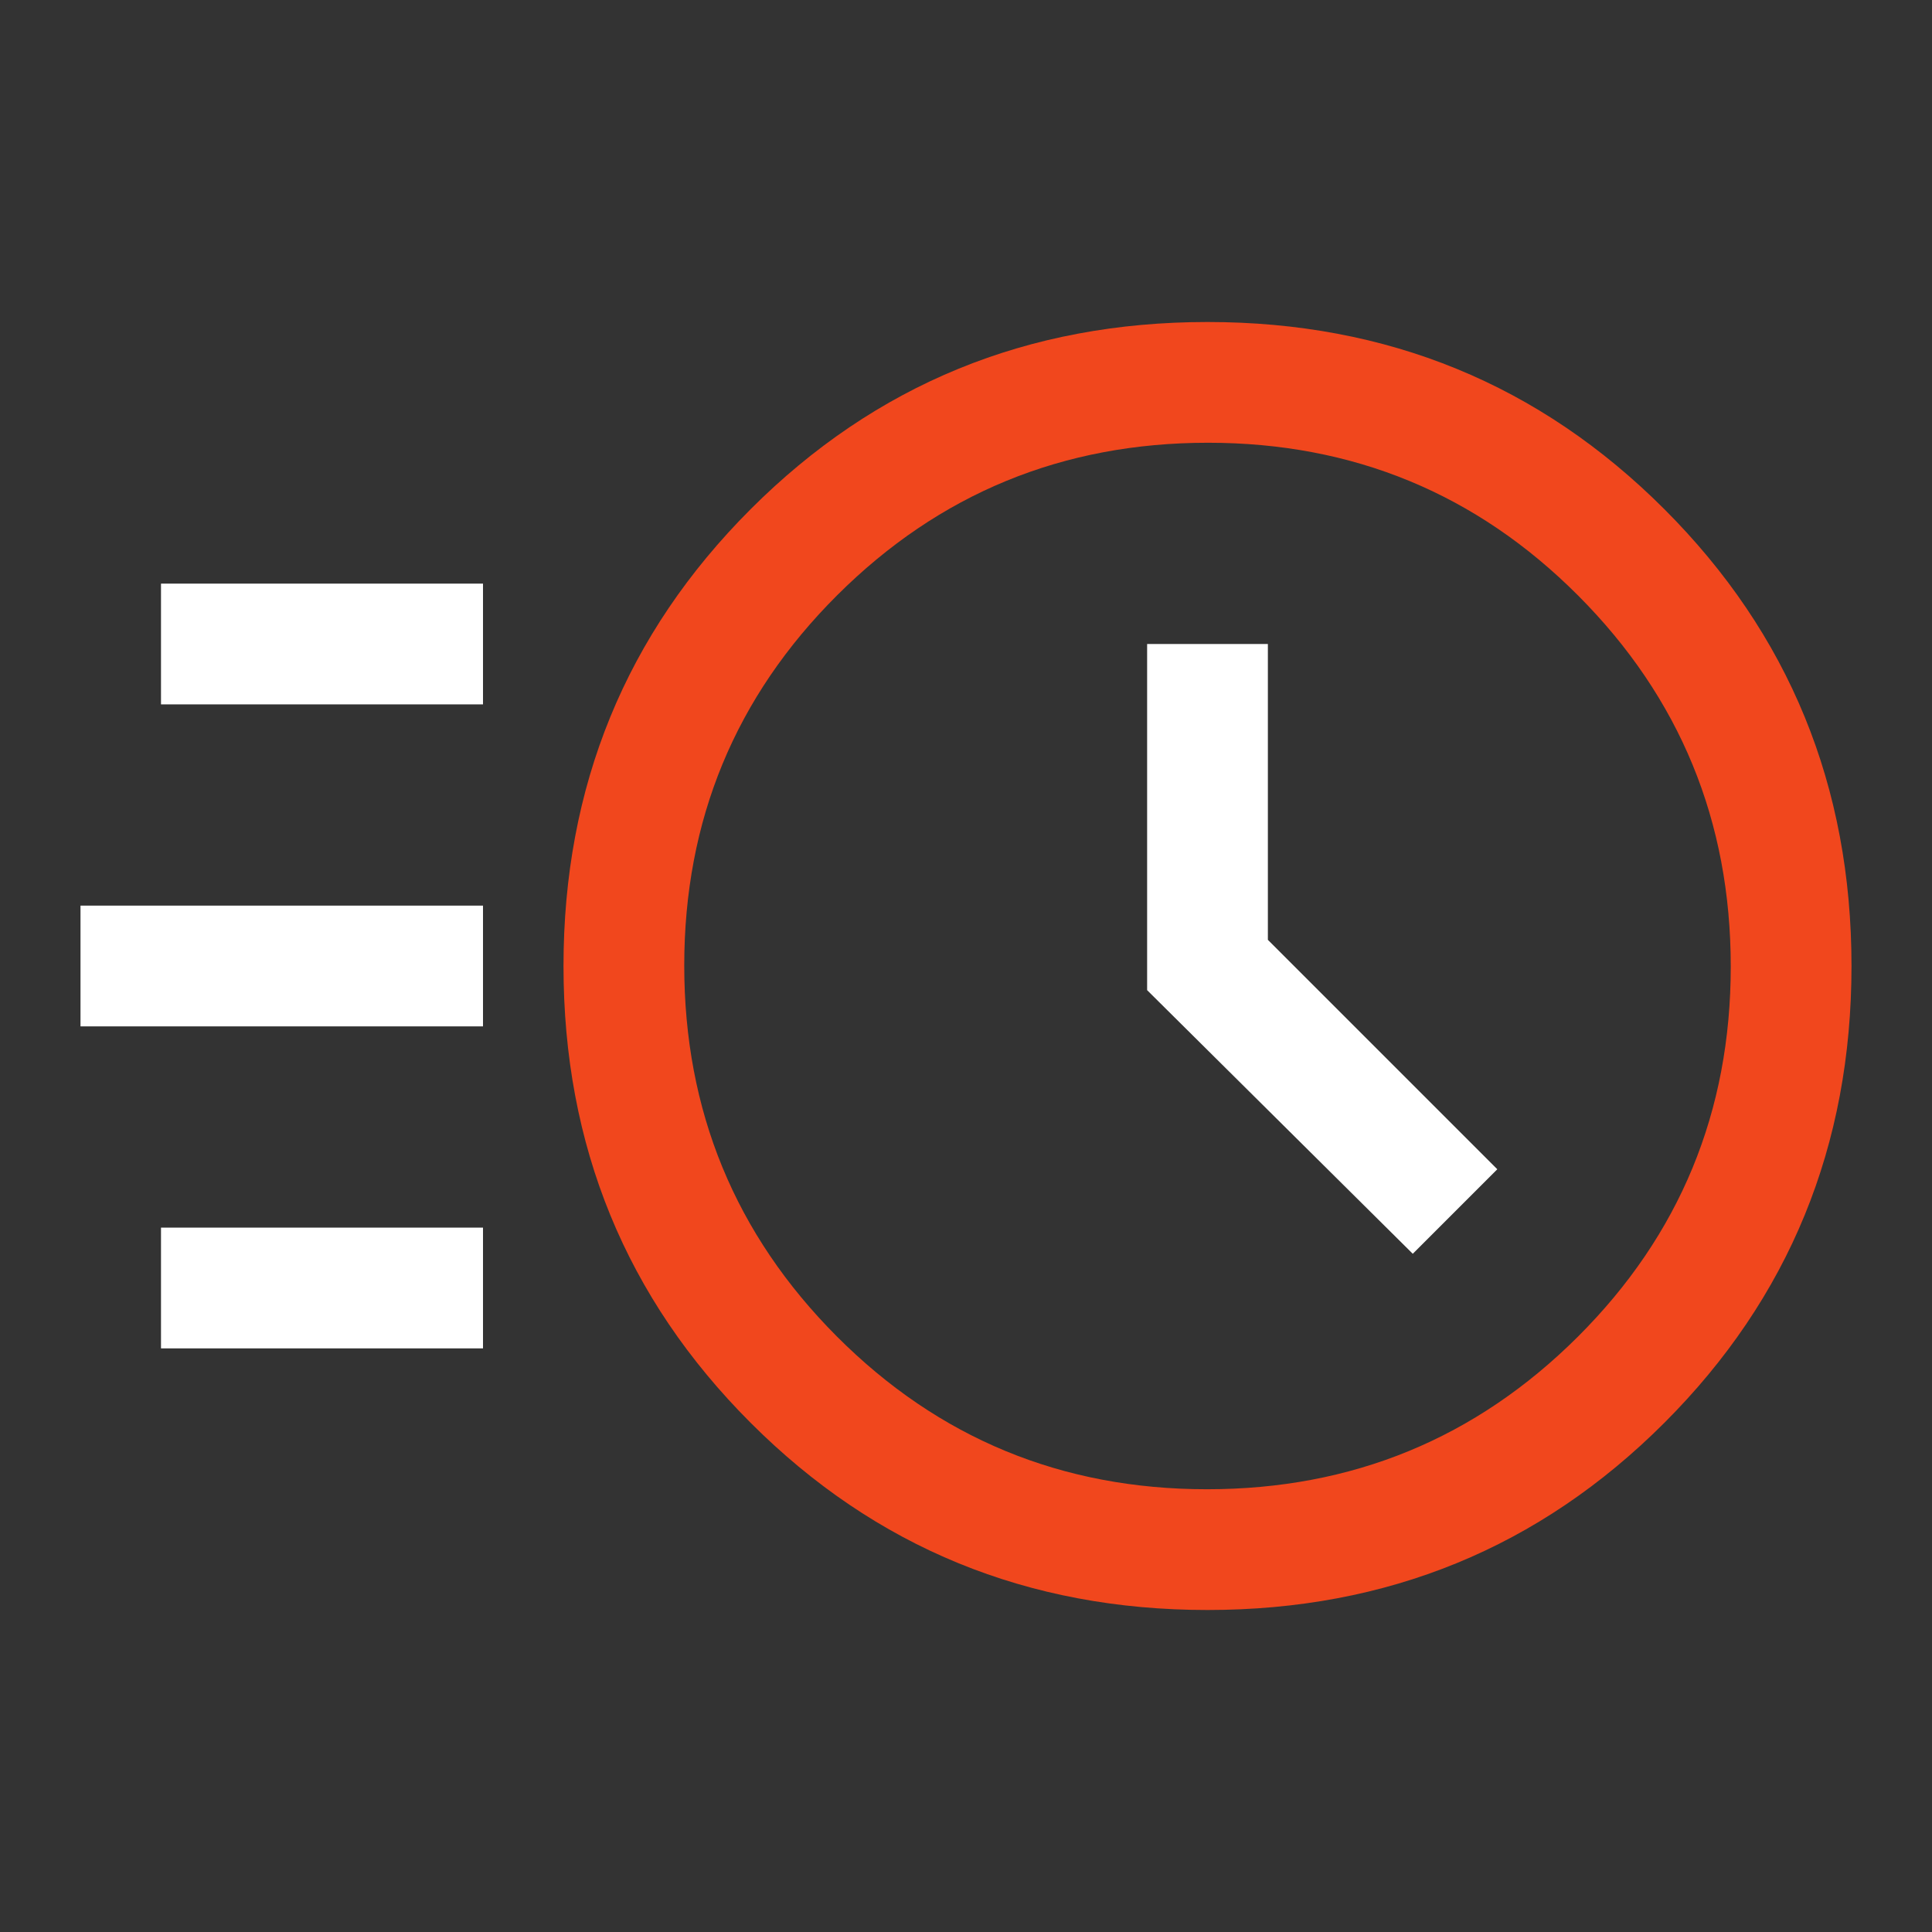 <?xml version="1.0" encoding="UTF-8"?>
<svg id="Livello_1" xmlns="http://www.w3.org/2000/svg" version="1.1" viewBox="0 0 48 48">
  <rect x="0" y="0" width="48" height="48" fill="#333333" stroke="none"/>
  <!-- Generator: Adobe Illustrator 29.7.1, SVG Export Plug-In . SVG Version: 2.1.1 Build 8)  -->
  <defs>
    <style>
      .st0 {
        fill: #fff;
      }

      .st1 {
        fill: #f1471d;
      }
    </style>
  </defs>
  <path class="st1" d="M41.35,12.65c-3.1-3.1-6.883-4.65-11.35-4.65s-8.25,1.55-11.35,4.65c-3.1,3.1-4.65,6.883-4.65,11.35s1.55,8.25,4.65,11.35c3.1,3.1,6.883,4.65,11.35,4.65s8.25-1.55,11.35-4.65c3.1-3.1,4.65-6.883,4.65-11.35s-1.55-8.25-4.65-11.35ZM39.2,33.212c-2.533,2.525-5.604,3.788-9.212,3.788-3.608,0-6.674-1.267-9.2-3.8-2.525-2.533-3.788-5.604-3.788-9.212,0-3.608,1.267-6.674,3.8-9.2,2.533-2.525,5.604-3.788,9.212-3.788,3.608,0,6.674,1.267,9.2,3.8,2.525,2.533,3.788,5.604,3.788,9.212,0,3.608-1.267,6.674-3.8,9.2Z"/>
  <polygon class="st0" points="35.1 31.15 37.2 29.05 31.5 23.35 31.5 16 28.5 16 28.5 24.6 35.1 31.15"/>
  <rect class="st0" x="4" y="14.5" width="8" height="3"/>
  <rect class="st0" x="2" y="22.5" width="10" height="3"/>
  <rect class="st0" x="4" y="30.5" width="8" height="3"/>
</svg>